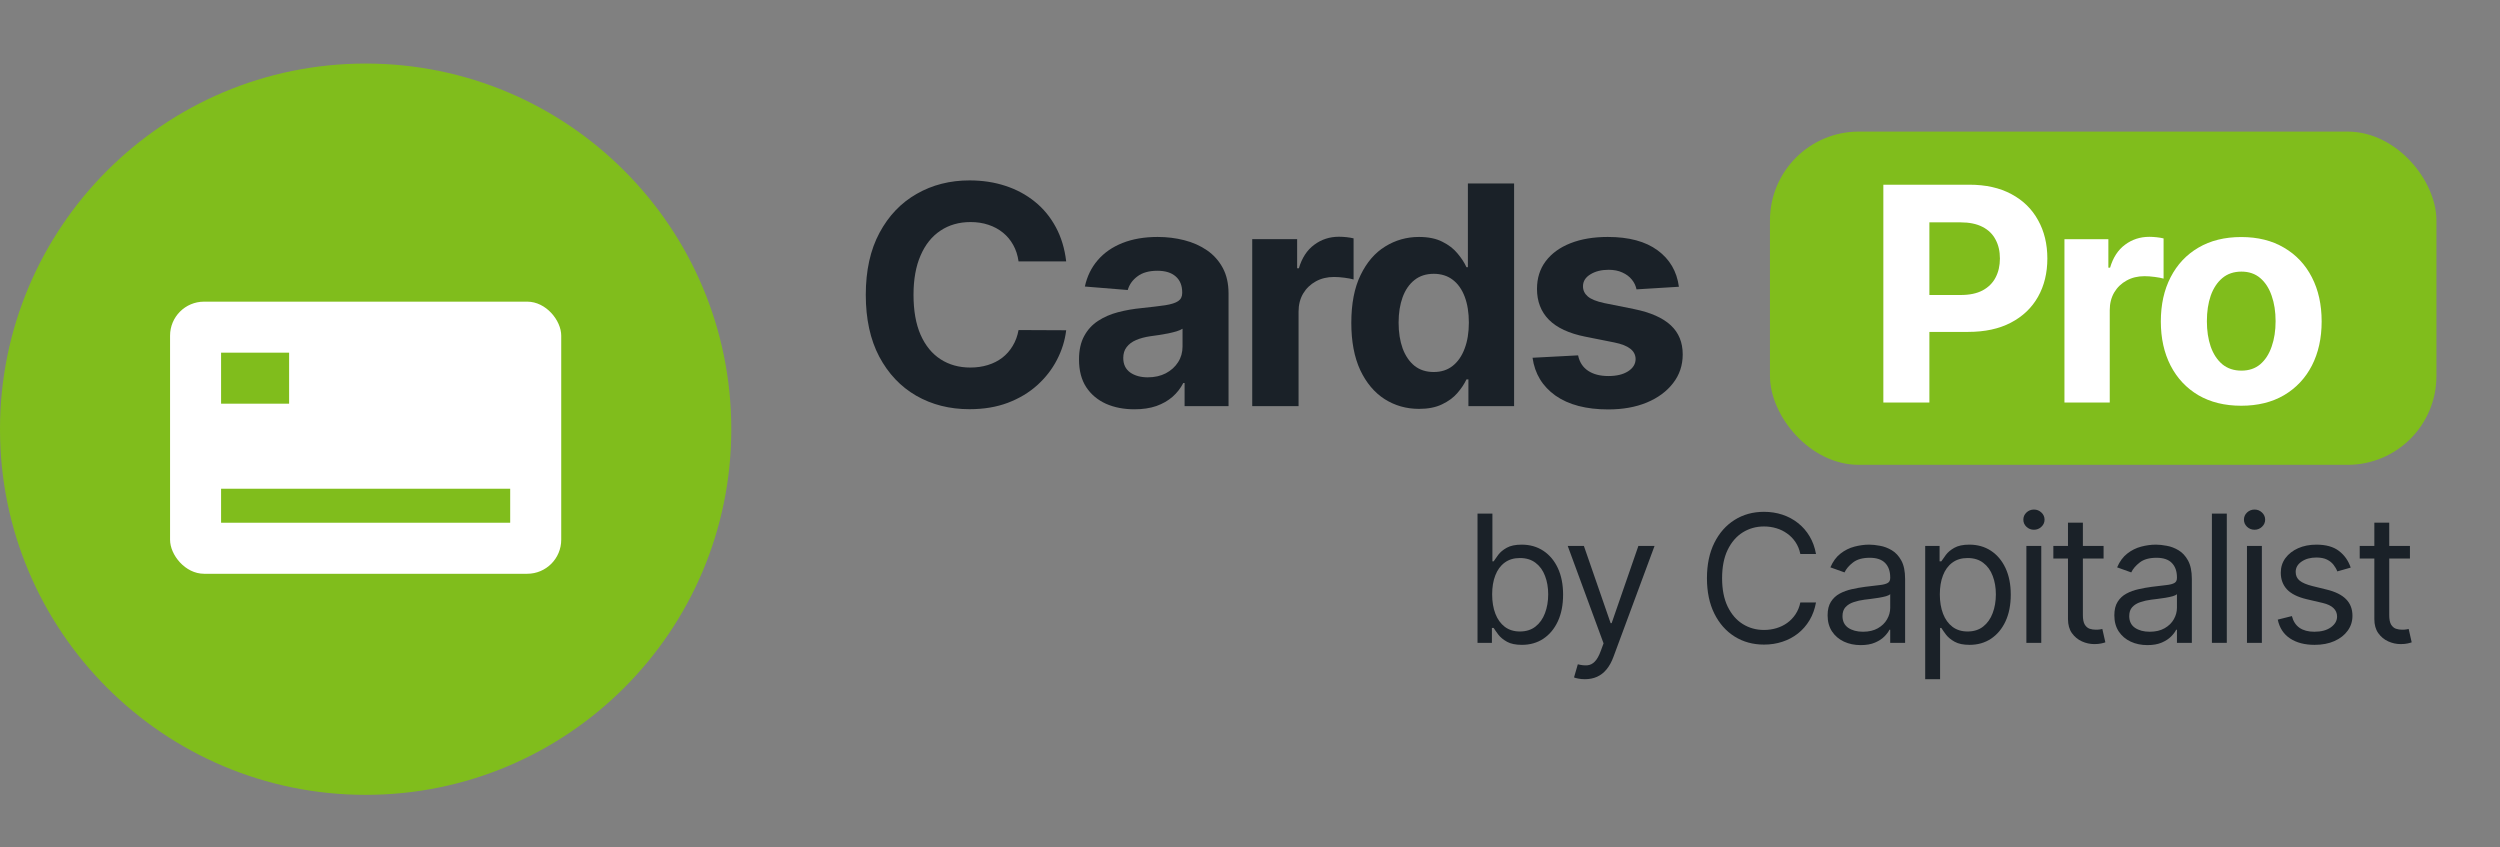 <svg width="118" height="40" viewBox="0 0 118 40" fill="none" xmlns="http://www.w3.org/2000/svg">
<rect x="0" y="0" width="118" height="40" fill="#808080" stroke="none"/>
<rect x="83.542" y="6.211" width="31.458" height="15.729" rx="4.194" fill="#80BD1C"/>
<path d="M69.739 30.342V24.242H70.442V26.494H70.501C70.553 26.414 70.624 26.313 70.716 26.19C70.809 26.065 70.942 25.953 71.115 25.856C71.29 25.757 71.526 25.707 71.824 25.707C72.209 25.707 72.549 25.803 72.843 25.996C73.136 26.189 73.366 26.462 73.531 26.815C73.695 27.169 73.778 27.586 73.778 28.066C73.778 28.551 73.695 28.971 73.531 29.326C73.366 29.68 73.137 29.954 72.846 30.148C72.554 30.341 72.217 30.437 71.836 30.437C71.542 30.437 71.306 30.389 71.13 30.291C70.953 30.192 70.817 30.08 70.722 29.955C70.626 29.828 70.553 29.722 70.501 29.639H70.418V30.342H69.739ZM70.43 28.054C70.43 28.4 70.48 28.705 70.582 28.969C70.683 29.231 70.831 29.436 71.025 29.585C71.22 29.732 71.458 29.806 71.74 29.806C72.034 29.806 72.279 29.728 72.476 29.573C72.675 29.417 72.824 29.206 72.923 28.942C73.024 28.676 73.075 28.38 73.075 28.054C73.075 27.733 73.025 27.443 72.926 27.185C72.829 26.924 72.681 26.719 72.482 26.568C72.285 26.415 72.038 26.339 71.74 26.339C71.454 26.339 71.214 26.411 71.019 26.556C70.825 26.699 70.678 26.9 70.579 27.158C70.479 27.414 70.43 27.713 70.43 28.054Z" fill="#1A2128"/>
<path d="M74.806 32.058C74.687 32.058 74.581 32.048 74.488 32.028C74.394 32.01 74.33 31.992 74.294 31.974L74.473 31.355C74.644 31.398 74.795 31.414 74.926 31.402C75.057 31.39 75.173 31.332 75.274 31.227C75.377 31.123 75.472 30.956 75.557 30.723L75.688 30.366L73.996 25.767H74.759L76.022 29.413H76.07L77.332 25.767H78.095L76.153 31.009C76.066 31.245 75.957 31.441 75.828 31.596C75.699 31.753 75.549 31.869 75.378 31.945C75.21 32.02 75.019 32.058 74.806 32.058Z" fill="#1A2128"/>
<path d="M85.715 26.148H84.976C84.933 25.936 84.856 25.749 84.747 25.588C84.64 25.427 84.509 25.292 84.354 25.183C84.201 25.072 84.031 24.988 83.844 24.933C83.658 24.877 83.463 24.849 83.261 24.849C82.891 24.849 82.557 24.943 82.257 25.129C81.959 25.316 81.722 25.591 81.545 25.954C81.37 26.318 81.283 26.764 81.283 27.292C81.283 27.82 81.37 28.266 81.545 28.629C81.722 28.993 81.959 29.268 82.257 29.454C82.557 29.641 82.891 29.734 83.261 29.734C83.463 29.734 83.658 29.706 83.844 29.651C84.031 29.595 84.201 29.513 84.354 29.404C84.509 29.293 84.64 29.156 84.747 28.996C84.856 28.833 84.933 28.646 84.976 28.436H85.715C85.659 28.747 85.558 29.026 85.411 29.273C85.264 29.519 85.082 29.728 84.863 29.901C84.645 30.072 84.4 30.202 84.127 30.291C83.857 30.381 83.568 30.425 83.261 30.425C82.74 30.425 82.278 30.298 81.873 30.044C81.468 29.79 81.149 29.428 80.916 28.96C80.684 28.491 80.568 27.935 80.568 27.292C80.568 26.648 80.684 26.092 80.916 25.624C81.149 25.155 81.468 24.794 81.873 24.54C82.278 24.285 82.74 24.158 83.261 24.158C83.568 24.158 83.857 24.203 84.127 24.292C84.4 24.382 84.645 24.513 84.863 24.686C85.082 24.856 85.264 25.065 85.411 25.311C85.558 25.555 85.659 25.834 85.715 26.148Z" fill="#1A2128"/>
<path d="M87.824 30.449C87.534 30.449 87.271 30.395 87.035 30.285C86.799 30.174 86.611 30.014 86.472 29.806C86.333 29.595 86.263 29.341 86.263 29.043C86.263 28.781 86.315 28.569 86.418 28.406C86.522 28.241 86.66 28.112 86.832 28.019C87.005 27.925 87.196 27.856 87.404 27.81C87.615 27.762 87.826 27.725 88.039 27.697C88.317 27.661 88.542 27.634 88.715 27.616C88.89 27.597 89.017 27.564 89.096 27.518C89.178 27.473 89.218 27.393 89.218 27.28V27.256C89.218 26.962 89.138 26.734 88.977 26.571C88.818 26.408 88.577 26.327 88.253 26.327C87.918 26.327 87.654 26.4 87.464 26.547C87.273 26.694 87.139 26.851 87.062 27.018L86.394 26.779C86.514 26.502 86.672 26.285 86.871 26.13C87.072 25.973 87.29 25.864 87.526 25.802C87.765 25.739 87.999 25.707 88.229 25.707C88.376 25.707 88.545 25.725 88.736 25.761C88.928 25.794 89.114 25.865 89.293 25.972C89.474 26.079 89.623 26.241 89.743 26.458C89.862 26.674 89.921 26.964 89.921 27.328V30.342H89.218V29.722H89.183C89.135 29.822 89.055 29.928 88.944 30.041C88.833 30.154 88.685 30.251 88.5 30.33C88.316 30.41 88.09 30.449 87.824 30.449ZM87.931 29.818C88.21 29.818 88.444 29.763 88.635 29.654C88.827 29.545 88.972 29.404 89.069 29.231C89.169 29.058 89.218 28.877 89.218 28.686V28.042C89.189 28.078 89.123 28.111 89.022 28.141C88.922 28.169 88.807 28.193 88.676 28.215C88.547 28.235 88.421 28.253 88.298 28.269C88.177 28.283 88.079 28.295 88.003 28.305C87.82 28.328 87.65 28.367 87.491 28.421C87.334 28.472 87.207 28.551 87.109 28.656C87.014 28.759 86.966 28.9 86.966 29.079C86.966 29.323 87.057 29.508 87.237 29.633C87.42 29.756 87.651 29.818 87.931 29.818Z" fill="#1A2128"/>
<path d="M90.869 32.058V25.767H91.548V26.494H91.631C91.683 26.414 91.754 26.313 91.846 26.19C91.939 26.065 92.072 25.953 92.245 25.856C92.42 25.757 92.656 25.707 92.954 25.707C93.339 25.707 93.679 25.803 93.973 25.996C94.266 26.189 94.496 26.462 94.661 26.815C94.826 27.169 94.908 27.586 94.908 28.066C94.908 28.551 94.826 28.971 94.661 29.326C94.496 29.68 94.267 29.954 93.976 30.148C93.684 30.341 93.347 30.437 92.966 30.437C92.672 30.437 92.437 30.389 92.26 30.291C92.083 30.192 91.947 30.08 91.852 29.955C91.757 29.828 91.683 29.722 91.631 29.639H91.572V32.058H90.869ZM91.56 28.054C91.56 28.4 91.611 28.705 91.712 28.969C91.813 29.231 91.961 29.436 92.156 29.585C92.35 29.732 92.588 29.806 92.871 29.806C93.164 29.806 93.41 29.728 93.606 29.573C93.805 29.417 93.954 29.206 94.053 28.942C94.154 28.676 94.205 28.38 94.205 28.054C94.205 27.733 94.155 27.443 94.056 27.185C93.959 26.924 93.811 26.719 93.612 26.568C93.416 26.415 93.168 26.339 92.871 26.339C92.585 26.339 92.344 26.411 92.15 26.556C91.955 26.699 91.808 26.9 91.709 27.158C91.609 27.414 91.56 27.713 91.56 28.054Z" fill="#1A2128"/>
<path d="M95.645 30.342V25.767H96.348V30.342H95.645ZM96.002 25.004C95.865 25.004 95.747 24.957 95.648 24.864C95.55 24.771 95.502 24.659 95.502 24.528C95.502 24.396 95.55 24.284 95.648 24.191C95.747 24.098 95.865 24.051 96.002 24.051C96.139 24.051 96.256 24.098 96.354 24.191C96.453 24.284 96.503 24.396 96.503 24.528C96.503 24.659 96.453 24.771 96.354 24.864C96.256 24.957 96.139 25.004 96.002 25.004Z" fill="#1A2128"/>
<path d="M99.289 25.767V26.363H96.918V25.767H99.289ZM97.609 24.671H98.312V29.031C98.312 29.23 98.341 29.379 98.399 29.478C98.458 29.575 98.534 29.641 98.625 29.675C98.719 29.706 98.817 29.722 98.92 29.722C98.998 29.722 99.061 29.718 99.111 29.71C99.16 29.701 99.2 29.693 99.23 29.687L99.373 30.318C99.325 30.336 99.259 30.354 99.173 30.372C99.088 30.392 98.98 30.401 98.849 30.401C98.65 30.401 98.455 30.359 98.265 30.273C98.076 30.188 97.919 30.058 97.794 29.883C97.671 29.709 97.609 29.488 97.609 29.222V24.671Z" fill="#1A2128"/>
<path d="M101.358 30.449C101.068 30.449 100.805 30.395 100.568 30.285C100.332 30.174 100.144 30.014 100.005 29.806C99.866 29.595 99.797 29.341 99.797 29.043C99.797 28.781 99.849 28.569 99.952 28.406C100.055 28.241 100.193 28.112 100.366 28.019C100.539 27.925 100.729 27.856 100.938 27.81C101.148 27.762 101.36 27.725 101.572 27.697C101.85 27.661 102.076 27.634 102.248 27.616C102.423 27.597 102.55 27.564 102.63 27.518C102.711 27.473 102.752 27.393 102.752 27.28V27.256C102.752 26.962 102.671 26.734 102.51 26.571C102.352 26.408 102.11 26.327 101.787 26.327C101.451 26.327 101.188 26.4 100.997 26.547C100.807 26.694 100.673 26.851 100.595 27.018L99.928 26.779C100.047 26.502 100.206 26.285 100.405 26.13C100.605 25.973 100.824 25.864 101.06 25.802C101.298 25.739 101.532 25.707 101.763 25.707C101.91 25.707 102.079 25.725 102.269 25.761C102.462 25.794 102.647 25.865 102.826 25.972C103.007 26.079 103.157 26.241 103.276 26.458C103.395 26.674 103.455 26.964 103.455 27.328V30.342H102.752V29.722H102.716C102.668 29.822 102.589 29.928 102.478 30.041C102.366 30.154 102.219 30.251 102.034 30.33C101.849 30.41 101.624 30.449 101.358 30.449ZM101.465 29.818C101.743 29.818 101.977 29.763 102.168 29.654C102.361 29.545 102.505 29.404 102.603 29.231C102.702 29.058 102.752 28.877 102.752 28.686V28.042C102.722 28.078 102.656 28.111 102.555 28.141C102.456 28.169 102.341 28.193 102.21 28.215C102.081 28.235 101.954 28.253 101.831 28.269C101.71 28.283 101.612 28.295 101.536 28.305C101.354 28.328 101.183 28.367 101.024 28.421C100.867 28.472 100.74 28.551 100.643 28.656C100.547 28.759 100.5 28.9 100.5 29.079C100.5 29.323 100.59 29.508 100.771 29.633C100.954 29.756 101.185 29.818 101.465 29.818Z" fill="#1A2128"/>
<path d="M105.105 24.242V30.342H104.402V24.242H105.105Z" fill="#1A2128"/>
<path d="M106.057 30.342V25.767H106.76V30.342H106.057ZM106.415 25.004C106.278 25.004 106.159 24.957 106.06 24.864C105.963 24.771 105.914 24.659 105.914 24.528C105.914 24.396 105.963 24.284 106.06 24.191C106.159 24.098 106.278 24.051 106.415 24.051C106.552 24.051 106.669 24.098 106.766 24.191C106.865 24.284 106.915 24.396 106.915 24.528C106.915 24.659 106.865 24.771 106.766 24.864C106.669 24.957 106.552 25.004 106.415 25.004Z" fill="#1A2128"/>
<path d="M110.953 26.791L110.321 26.97C110.282 26.865 110.223 26.763 110.146 26.663C110.07 26.562 109.967 26.479 109.836 26.413C109.705 26.348 109.537 26.315 109.333 26.315C109.053 26.315 108.819 26.379 108.633 26.508C108.448 26.636 108.356 26.797 108.356 26.994C108.356 27.169 108.419 27.307 108.546 27.408C108.673 27.509 108.872 27.594 109.142 27.661L109.821 27.828C110.23 27.927 110.535 28.079 110.736 28.284C110.936 28.486 111.036 28.747 111.036 29.067C111.036 29.329 110.961 29.564 110.81 29.77C110.661 29.977 110.453 30.139 110.184 30.259C109.916 30.378 109.605 30.437 109.249 30.437C108.783 30.437 108.396 30.336 108.09 30.134C107.785 29.931 107.591 29.635 107.51 29.246L108.177 29.079C108.24 29.325 108.361 29.51 108.537 29.633C108.716 29.756 108.949 29.818 109.237 29.818C109.565 29.818 109.825 29.748 110.018 29.609C110.212 29.468 110.31 29.299 110.31 29.103C110.31 28.944 110.254 28.811 110.143 28.704C110.032 28.595 109.861 28.513 109.63 28.459L108.868 28.281C108.449 28.181 108.141 28.027 107.945 27.819C107.75 27.608 107.653 27.345 107.653 27.03C107.653 26.771 107.725 26.543 107.87 26.345C108.017 26.146 108.217 25.99 108.469 25.877C108.723 25.764 109.011 25.707 109.333 25.707C109.785 25.707 110.141 25.806 110.399 26.005C110.659 26.204 110.844 26.466 110.953 26.791Z" fill="#1A2128"/>
<path d="M113.749 25.767V26.363H111.378V25.767H113.749ZM112.069 24.671H112.772V29.031C112.772 29.23 112.801 29.379 112.858 29.478C112.918 29.575 112.993 29.641 113.085 29.675C113.178 29.706 113.276 29.722 113.379 29.722C113.457 29.722 113.52 29.718 113.57 29.71C113.62 29.701 113.659 29.693 113.689 29.687L113.832 30.318C113.785 30.336 113.718 30.354 113.633 30.372C113.547 30.392 113.439 30.401 113.308 30.401C113.109 30.401 112.915 30.359 112.724 30.273C112.535 30.188 112.379 30.058 112.253 29.883C112.13 29.709 112.069 29.488 112.069 29.222V24.671Z" fill="#1A2128"/>
<path d="M34.517 20.259C34.517 29.79 26.79 37.517 17.259 37.517C7.727 37.517 0 29.79 0 20.259C0 10.727 7.727 3 17.259 3C26.79 3 34.517 10.727 34.517 20.259Z" fill="#80BD1C"/>
<path d="M88.894 19V8.718H92.95C93.73 8.718 94.394 8.867 94.943 9.165C95.492 9.459 95.911 9.869 96.198 10.395C96.49 10.917 96.635 11.519 96.635 12.202C96.635 12.885 96.488 13.488 96.194 14.01C95.899 14.532 95.472 14.938 94.913 15.23C94.358 15.521 93.685 15.666 92.895 15.666H90.309V13.924H92.544C92.962 13.924 93.307 13.852 93.578 13.708C93.852 13.561 94.056 13.359 94.19 13.101C94.328 12.84 94.396 12.54 94.396 12.202C94.396 11.861 94.328 11.563 94.19 11.309C94.056 11.051 93.852 10.852 93.578 10.711C93.303 10.567 92.955 10.495 92.534 10.495H91.067V19H88.894Z" fill="white"/>
<path d="M97.442 19V11.289H99.515V12.634H99.596C99.736 12.155 99.972 11.794 100.303 11.55C100.635 11.302 101.016 11.178 101.448 11.178C101.555 11.178 101.671 11.185 101.794 11.198C101.918 11.211 102.027 11.23 102.121 11.253V13.151C102.02 13.121 101.881 13.094 101.704 13.071C101.527 13.047 101.364 13.036 101.217 13.036C100.902 13.036 100.621 13.104 100.374 13.242C100.129 13.375 99.935 13.563 99.791 13.804C99.651 14.045 99.58 14.322 99.58 14.637V19H97.442Z" fill="white"/>
<path d="M105.786 19.151C105.006 19.151 104.332 18.985 103.763 18.654C103.197 18.319 102.761 17.854 102.453 17.258C102.145 16.659 101.991 15.964 101.991 15.174C101.991 14.378 102.145 13.682 102.453 13.086C102.761 12.487 103.197 12.021 103.763 11.69C104.332 11.355 105.006 11.188 105.786 11.188C106.566 11.188 107.239 11.355 107.805 11.69C108.374 12.021 108.812 12.487 109.12 13.086C109.428 13.682 109.582 14.378 109.582 15.174C109.582 15.964 109.428 16.659 109.12 17.258C108.812 17.854 108.374 18.319 107.805 18.654C107.239 18.985 106.566 19.151 105.786 19.151ZM105.796 17.494C106.151 17.494 106.447 17.393 106.685 17.193C106.923 16.988 107.102 16.711 107.222 16.359C107.346 16.008 107.408 15.608 107.408 15.159C107.408 14.711 107.346 14.311 107.222 13.959C107.102 13.608 106.923 13.33 106.685 13.126C106.447 12.922 106.151 12.82 105.796 12.82C105.438 12.82 105.137 12.922 104.893 13.126C104.652 13.33 104.469 13.608 104.345 13.959C104.225 14.311 104.165 14.711 104.165 15.159C104.165 15.608 104.225 16.008 104.345 16.359C104.469 16.711 104.652 16.988 104.893 17.193C105.137 17.393 105.438 17.494 105.796 17.494Z" fill="white"/>
<path d="M50.324 12.339H48.076C48.035 12.048 47.951 11.79 47.825 11.564C47.698 11.335 47.536 11.139 47.337 10.979C47.139 10.818 46.91 10.695 46.649 10.609C46.393 10.524 46.114 10.481 45.813 10.481C45.269 10.481 44.795 10.616 44.391 10.886C43.987 11.153 43.674 11.543 43.452 12.057C43.229 12.566 43.118 13.186 43.118 13.915C43.118 14.664 43.229 15.294 43.452 15.803C43.678 16.313 43.992 16.698 44.396 16.958C44.8 17.218 45.267 17.348 45.797 17.348C46.095 17.348 46.37 17.309 46.624 17.23C46.88 17.152 47.108 17.037 47.306 16.886C47.505 16.733 47.669 16.546 47.799 16.327C47.933 16.108 48.025 15.858 48.076 15.578L50.324 15.588C50.266 16.07 50.121 16.536 49.888 16.984C49.659 17.429 49.349 17.827 48.959 18.18C48.572 18.529 48.111 18.806 47.573 19.011C47.039 19.213 46.435 19.314 45.761 19.314C44.824 19.314 43.986 19.102 43.246 18.678C42.511 18.253 41.929 17.639 41.501 16.835C41.077 16.031 40.865 15.057 40.865 13.915C40.865 12.768 41.08 11.793 41.512 10.989C41.943 10.185 42.528 9.572 43.267 9.151C44.006 8.727 44.838 8.515 45.761 8.515C46.37 8.515 46.935 8.601 47.455 8.772C47.979 8.943 48.442 9.193 48.846 9.521C49.25 9.846 49.578 10.245 49.832 10.717C50.088 11.189 50.253 11.73 50.324 12.339Z" fill="#1A2128"/>
<path d="M53.547 19.319C53.044 19.319 52.596 19.232 52.202 19.058C51.809 18.88 51.497 18.618 51.268 18.272C51.042 17.923 50.929 17.489 50.929 16.969C50.929 16.531 51.01 16.163 51.171 15.865C51.331 15.567 51.55 15.328 51.828 15.146C52.105 14.965 52.42 14.828 52.772 14.736C53.128 14.643 53.501 14.578 53.891 14.541C54.349 14.493 54.719 14.448 55 14.407C55.28 14.363 55.484 14.298 55.61 14.212C55.737 14.127 55.8 14 55.8 13.832V13.802C55.8 13.477 55.698 13.225 55.492 13.047C55.291 12.869 55.003 12.78 54.63 12.78C54.236 12.78 53.923 12.867 53.691 13.042C53.458 13.213 53.304 13.429 53.229 13.689L51.206 13.524C51.309 13.046 51.511 12.631 51.812 12.282C52.113 11.93 52.502 11.66 52.977 11.471C53.456 11.28 54.011 11.184 54.64 11.184C55.078 11.184 55.498 11.235 55.898 11.338C56.302 11.441 56.659 11.6 56.971 11.815C57.285 12.031 57.533 12.308 57.715 12.647C57.896 12.982 57.987 13.384 57.987 13.853V19.171H55.913V18.077H55.852C55.725 18.324 55.556 18.541 55.343 18.729C55.131 18.914 54.876 19.059 54.579 19.165C54.281 19.268 53.937 19.319 53.547 19.319ZM54.173 17.81C54.495 17.81 54.779 17.747 55.025 17.62C55.272 17.49 55.465 17.316 55.605 17.097C55.746 16.878 55.816 16.63 55.816 16.353V15.516C55.747 15.56 55.653 15.602 55.533 15.639C55.417 15.673 55.285 15.706 55.138 15.737C54.991 15.764 54.844 15.79 54.697 15.814C54.55 15.834 54.416 15.853 54.296 15.87C54.04 15.908 53.816 15.968 53.624 16.05C53.432 16.132 53.284 16.243 53.178 16.383C53.071 16.52 53.018 16.691 53.018 16.897C53.018 17.194 53.126 17.422 53.342 17.579C53.561 17.733 53.838 17.81 54.173 17.81Z" fill="#1A2128"/>
<path d="M59.105 19.171V11.287H61.225V12.662H61.307C61.451 12.173 61.692 11.803 62.031 11.554C62.37 11.3 62.76 11.174 63.201 11.174C63.31 11.174 63.428 11.181 63.555 11.194C63.682 11.208 63.793 11.227 63.889 11.251V13.191C63.786 13.16 63.644 13.133 63.463 13.109C63.281 13.085 63.115 13.073 62.965 13.073C62.643 13.073 62.356 13.143 62.103 13.283C61.853 13.42 61.654 13.612 61.507 13.858C61.363 14.104 61.292 14.389 61.292 14.71V19.171H59.105Z" fill="#1A2128"/>
<path d="M66.979 19.299C66.38 19.299 65.838 19.145 65.352 18.837C64.87 18.526 64.486 18.069 64.202 17.466C63.922 16.861 63.782 16.118 63.782 15.239C63.782 14.335 63.927 13.584 64.218 12.986C64.509 12.383 64.895 11.933 65.378 11.636C65.864 11.335 66.396 11.184 66.974 11.184C67.415 11.184 67.783 11.259 68.078 11.41C68.375 11.557 68.615 11.742 68.796 11.964C68.981 12.183 69.121 12.399 69.217 12.611H69.284V8.659H71.465V19.171H69.309V17.908H69.217C69.114 18.127 68.969 18.344 68.781 18.56C68.596 18.772 68.355 18.948 68.057 19.088C67.763 19.229 67.403 19.299 66.979 19.299ZM67.672 17.559C68.025 17.559 68.322 17.463 68.565 17.271C68.812 17.076 69 16.804 69.13 16.455C69.263 16.106 69.33 15.697 69.33 15.229C69.33 14.76 69.265 14.353 69.135 14.007C69.005 13.661 68.817 13.395 68.57 13.206C68.324 13.018 68.025 12.924 67.672 12.924C67.313 12.924 67.01 13.021 66.764 13.217C66.517 13.412 66.331 13.682 66.204 14.027C66.078 14.373 66.014 14.774 66.014 15.229C66.014 15.687 66.078 16.093 66.204 16.445C66.334 16.794 66.521 17.068 66.764 17.266C67.01 17.461 67.313 17.559 67.672 17.559Z" fill="#1A2128"/>
<path d="M79.244 13.535L77.243 13.658C77.208 13.487 77.135 13.333 77.022 13.196C76.909 13.056 76.76 12.944 76.575 12.862C76.394 12.777 76.177 12.734 75.924 12.734C75.585 12.734 75.299 12.806 75.066 12.95C74.834 13.09 74.717 13.278 74.717 13.514C74.717 13.703 74.793 13.862 74.943 13.992C75.094 14.122 75.352 14.226 75.718 14.305L77.145 14.592C77.912 14.749 78.483 15.003 78.859 15.352C79.236 15.701 79.424 16.159 79.424 16.727C79.424 17.244 79.272 17.697 78.967 18.087C78.666 18.478 78.252 18.782 77.725 19.001C77.201 19.217 76.598 19.325 75.913 19.325C74.87 19.325 74.038 19.107 73.419 18.673C72.803 18.235 72.442 17.639 72.336 16.886L74.486 16.773C74.551 17.092 74.709 17.335 74.959 17.502C75.208 17.667 75.528 17.749 75.918 17.749C76.302 17.749 76.61 17.675 76.842 17.528C77.078 17.378 77.198 17.184 77.201 16.948C77.198 16.75 77.114 16.587 76.95 16.46C76.786 16.33 76.533 16.231 76.19 16.163L74.825 15.891C74.055 15.737 73.482 15.47 73.106 15.09C72.733 14.71 72.546 14.226 72.546 13.637C72.546 13.131 72.683 12.695 72.957 12.329C73.234 11.963 73.622 11.68 74.122 11.482C74.625 11.283 75.213 11.184 75.888 11.184C76.883 11.184 77.667 11.394 78.238 11.815C78.813 12.236 79.148 12.809 79.244 13.535Z" fill="#1A2128"/>
<rect x="8.027" y="14.238" width="18.463" height="12.844" rx="1.605" fill="white"/>
<rect x="10.435" y="23.068" width="13.646" height="1.605" fill="#80BD1C"/>
<rect x="10.435" y="16.646" width="3.211" height="2.408" fill="#80BD1C"/>
</svg>
